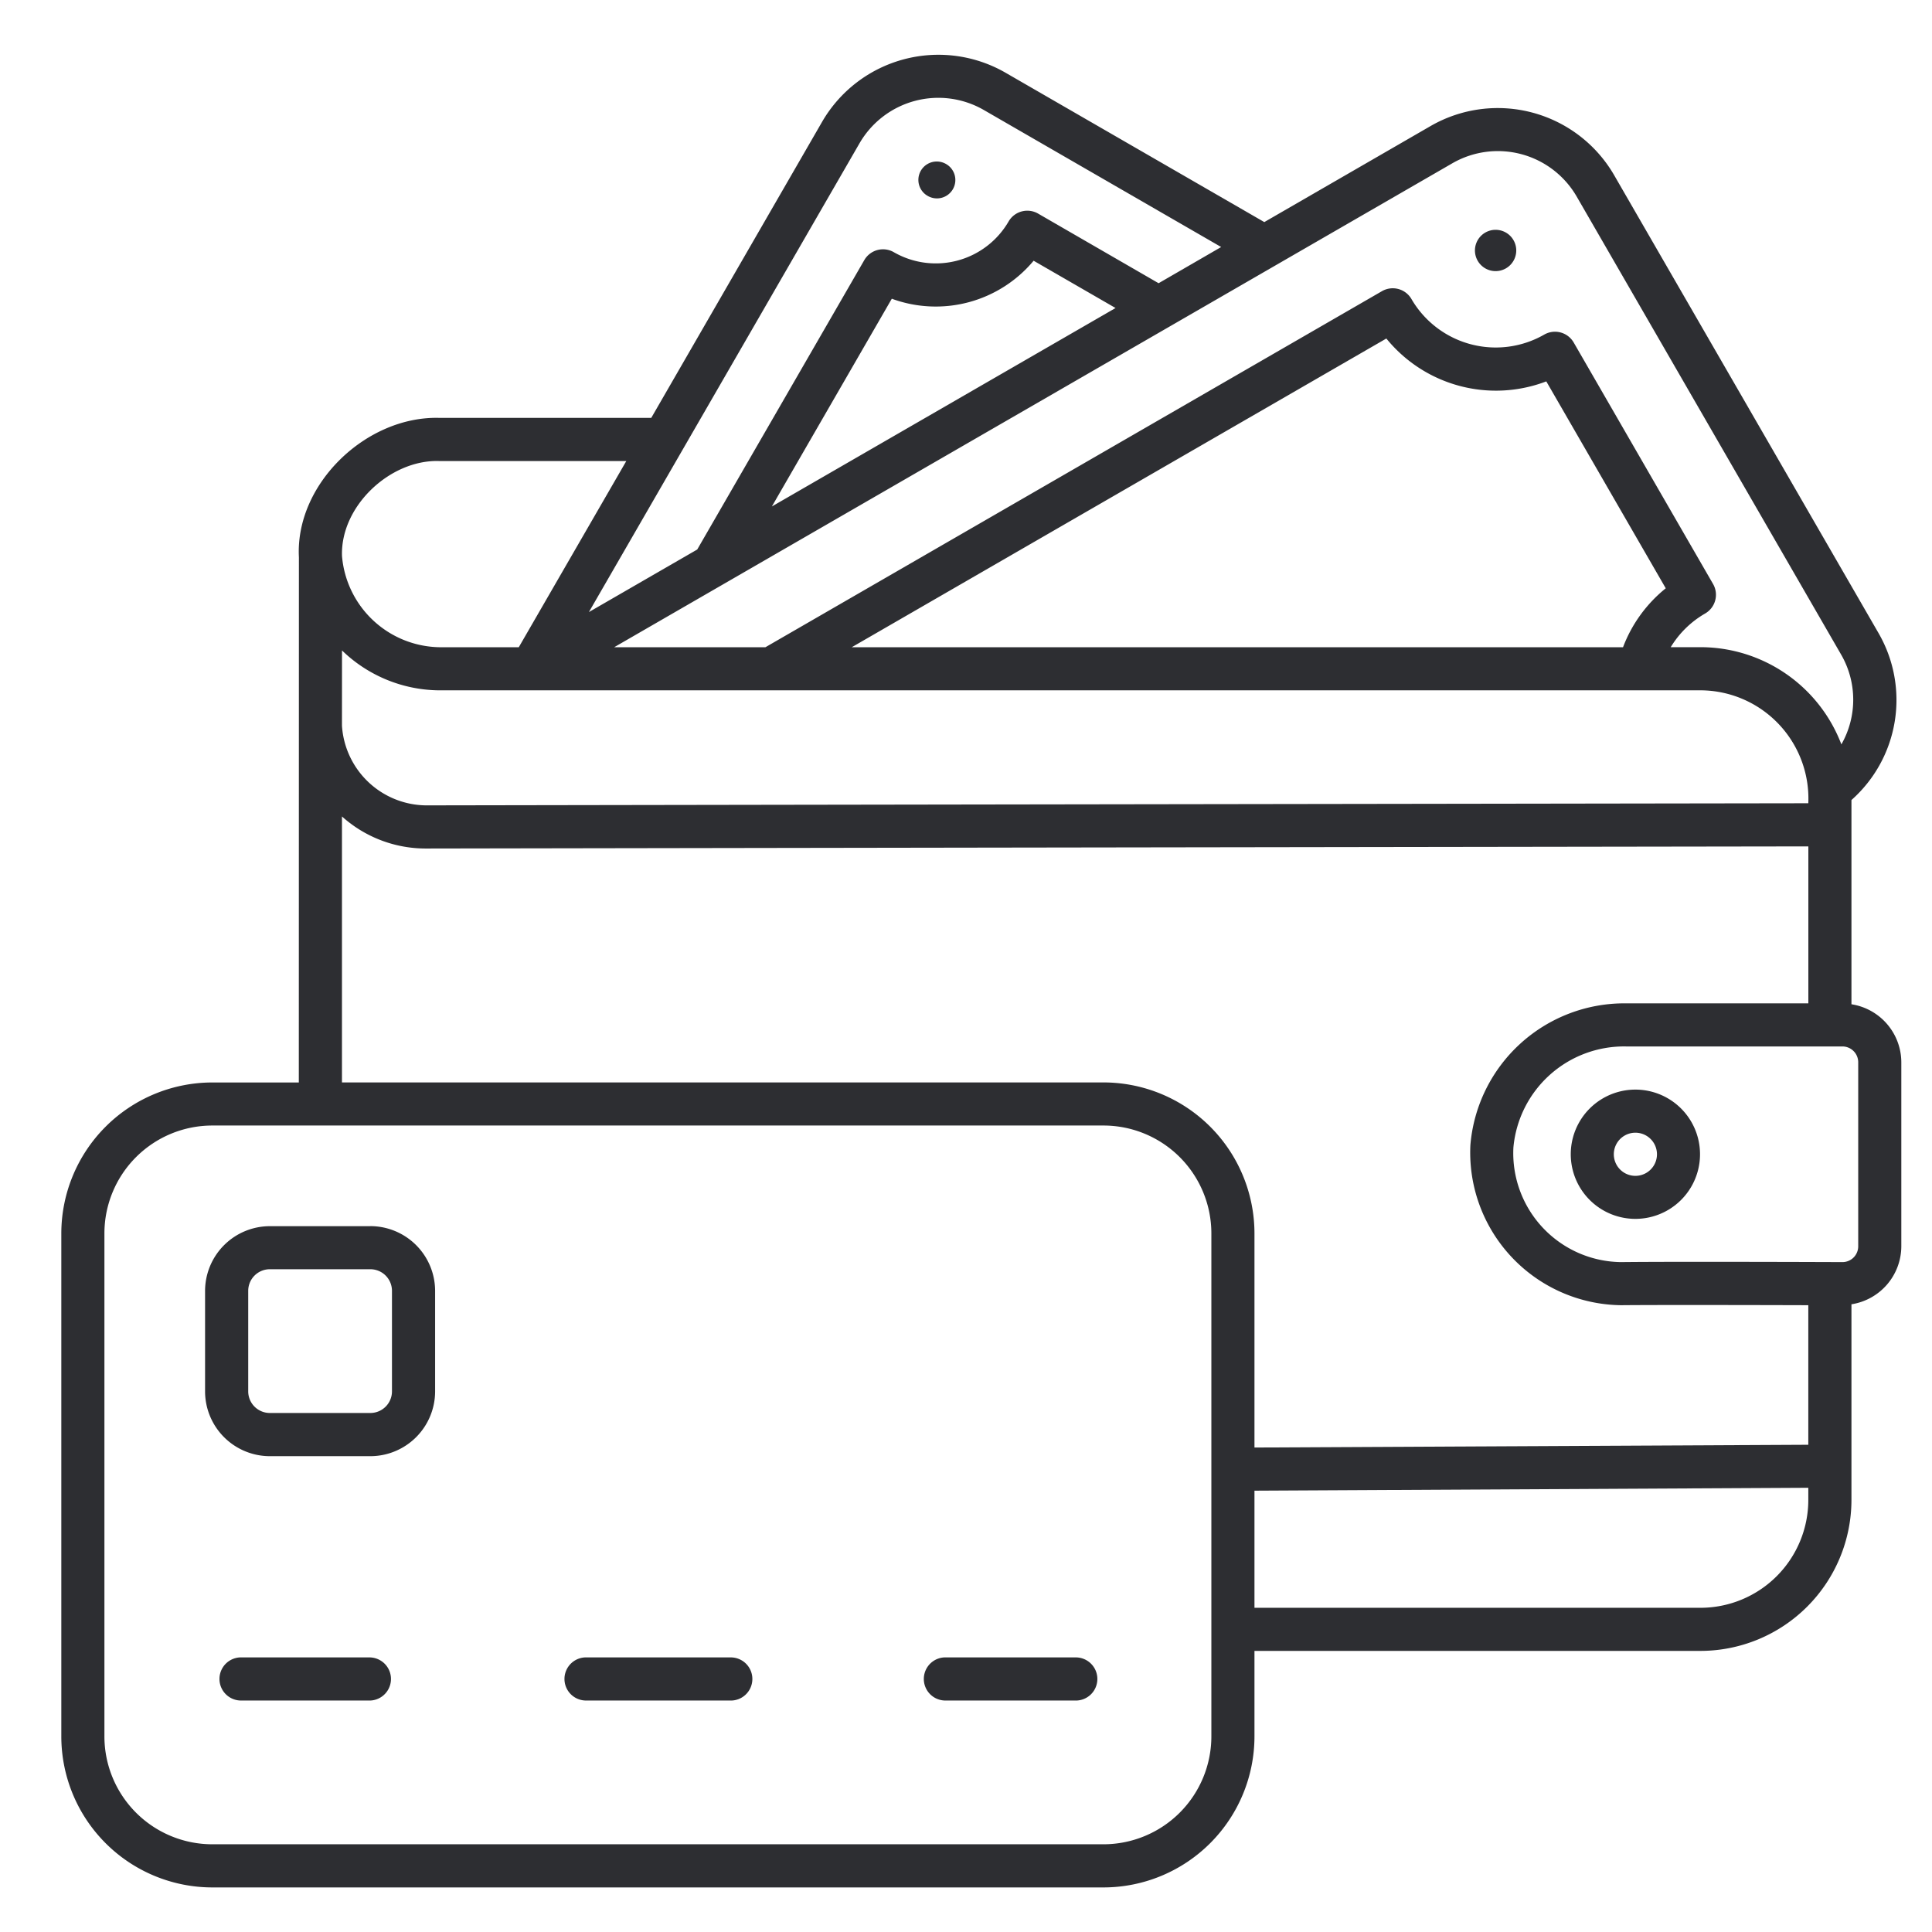 <svg xmlns="http://www.w3.org/2000/svg" width="42" height="42" fill="none"><path fill="#2D2E32" d="M20.144 4.244a.4.4 0 1 0 .399-.691.4.4 0 0 0-.4.691M32.962 5.449a.449.449 0 1 0-.898-.008.449.449 0 0 0 .898.008"/><path fill="#2D2E32" d="M40.249 21.832v-4.44a2.906 2.906 0 0 0 .588-3.63l-5.752-9.963a2.924 2.924 0 0 0-3.975-1.065l-3.625 2.094-5.634-3.252a2.923 2.923 0 0 0-3.975 1.065l-3.718 6.443h-4.62c-1.577-.036-3.123 1.436-3.04 3.031l-.002 11.417H4.615a3.285 3.285 0 0 0-3.282 3.28v10.937a3.285 3.285 0 0 0 3.282 3.282H23.99a3.285 3.285 0 0 0 3.281-3.282v-1.86h9.696a3.285 3.285 0 0 0 3.282-3.28v-4.255a1.28 1.28 0 0 0 1.084-1.26v-4a1.28 1.28 0 0 0-1.084-1.262m-8.67-18.286a1.98 1.98 0 0 1 2.694.722l5.752 9.963a1.96 1.96 0 0 1 .005 1.951 3.28 3.28 0 0 0-3.063-2.113h-.647c.184-.304.442-.556.75-.733a.47.47 0 0 0 .171-.64l-3.03-5.25a.47.47 0 0 0-.641-.172 2.12 2.12 0 0 1-2.886-.773.47.47 0 0 0-.64-.172L16.64 14.07h-3.288zm4.633 9.243c-.418.337-.74.78-.929 1.282H18.515l11.623-6.712a3.07 3.07 0 0 0 3.477.932zM16.78 11.01l2.607-4.516a2.77 2.77 0 0 0 3.083-.826l1.781 1.028zm1.908-7.9a1.98 1.98 0 0 1 2.694-.722l5.165 2.982-1.36.787-2.62-1.514a.47.47 0 0 0-.64.17 1.83 1.83 0 0 1-2.497.669.47.47 0 0 0-.64.171l-3.633 6.293-2.355 1.36zm-9.15 6.913h4.077l-2.337 4.047h-1.73a2.163 2.163 0 0 1-2.113-1.98c-.039-1.082 1.04-2.095 2.103-2.068M7.435 14.14c.56.544 1.307.854 2.088.867h27.444a2.353 2.353 0 0 1 2.344 2.455c-3.2.005-22.07.032-30.043.046a1.85 1.85 0 0 1-1.834-1.732zm18.899 23.61a2.347 2.347 0 0 1-2.344 2.343H4.615A2.346 2.346 0 0 1 2.27 37.75V26.812a2.346 2.346 0 0 1 2.344-2.344H23.99a2.346 2.346 0 0 1 2.344 2.344zm12.977-5.142a2.346 2.346 0 0 1-2.344 2.344h-9.696v-2.546l12.04-.063zm0-1.2-12.04.06v-4.656a3.285 3.285 0 0 0-3.281-3.281H7.434v-5.782c.504.453 1.16.701 1.837.697 7.971-.014 26.838-.041 30.041-.046v3.412H35.35a3.36 3.36 0 0 0-3.385 3.08 3.32 3.32 0 0 0 3.275 3.482c1.018-.01 4.071 0 4.071 0zm1.085-4.315a.343.343 0 0 1-.344.344s-3.608-.014-4.812 0a2.37 2.37 0 0 1-2.34-2.49 2.415 2.415 0 0 1 2.45-2.198h4.702a.344.344 0 0 1 .344.344z"/><path fill="#2D2E32" d="M35.552 23.687a1.405 1.405 0 1 0 0 2.81 1.405 1.405 0 0 0 0-2.81m0 1.875a.469.469 0 1 1 0-.938.469.469 0 0 1 0 .938M8.052 26.656H5.865a1.41 1.41 0 0 0-1.407 1.406v2.187a1.41 1.41 0 0 0 1.407 1.407h2.187a1.41 1.41 0 0 0 1.407-1.407v-2.187a1.41 1.41 0 0 0-1.407-1.407m.469 3.593a.47.47 0 0 1-.469.469H5.865a.47.47 0 0 1-.469-.469v-2.187a.47.47 0 0 1 .469-.469h2.187a.47.47 0 0 1 .469.469zM8.052 36.03H5.24a.469.469 0 0 0 0 .938h2.812a.469.469 0 0 0 0-.937M23.365 36.03h-2.813a.469.469 0 0 0 0 .938h2.813a.469.469 0 1 0 0-.937M15.865 36.03H12.74a.469.469 0 0 0 0 .938h3.125a.469.469 0 1 0 0-.937"/></svg>